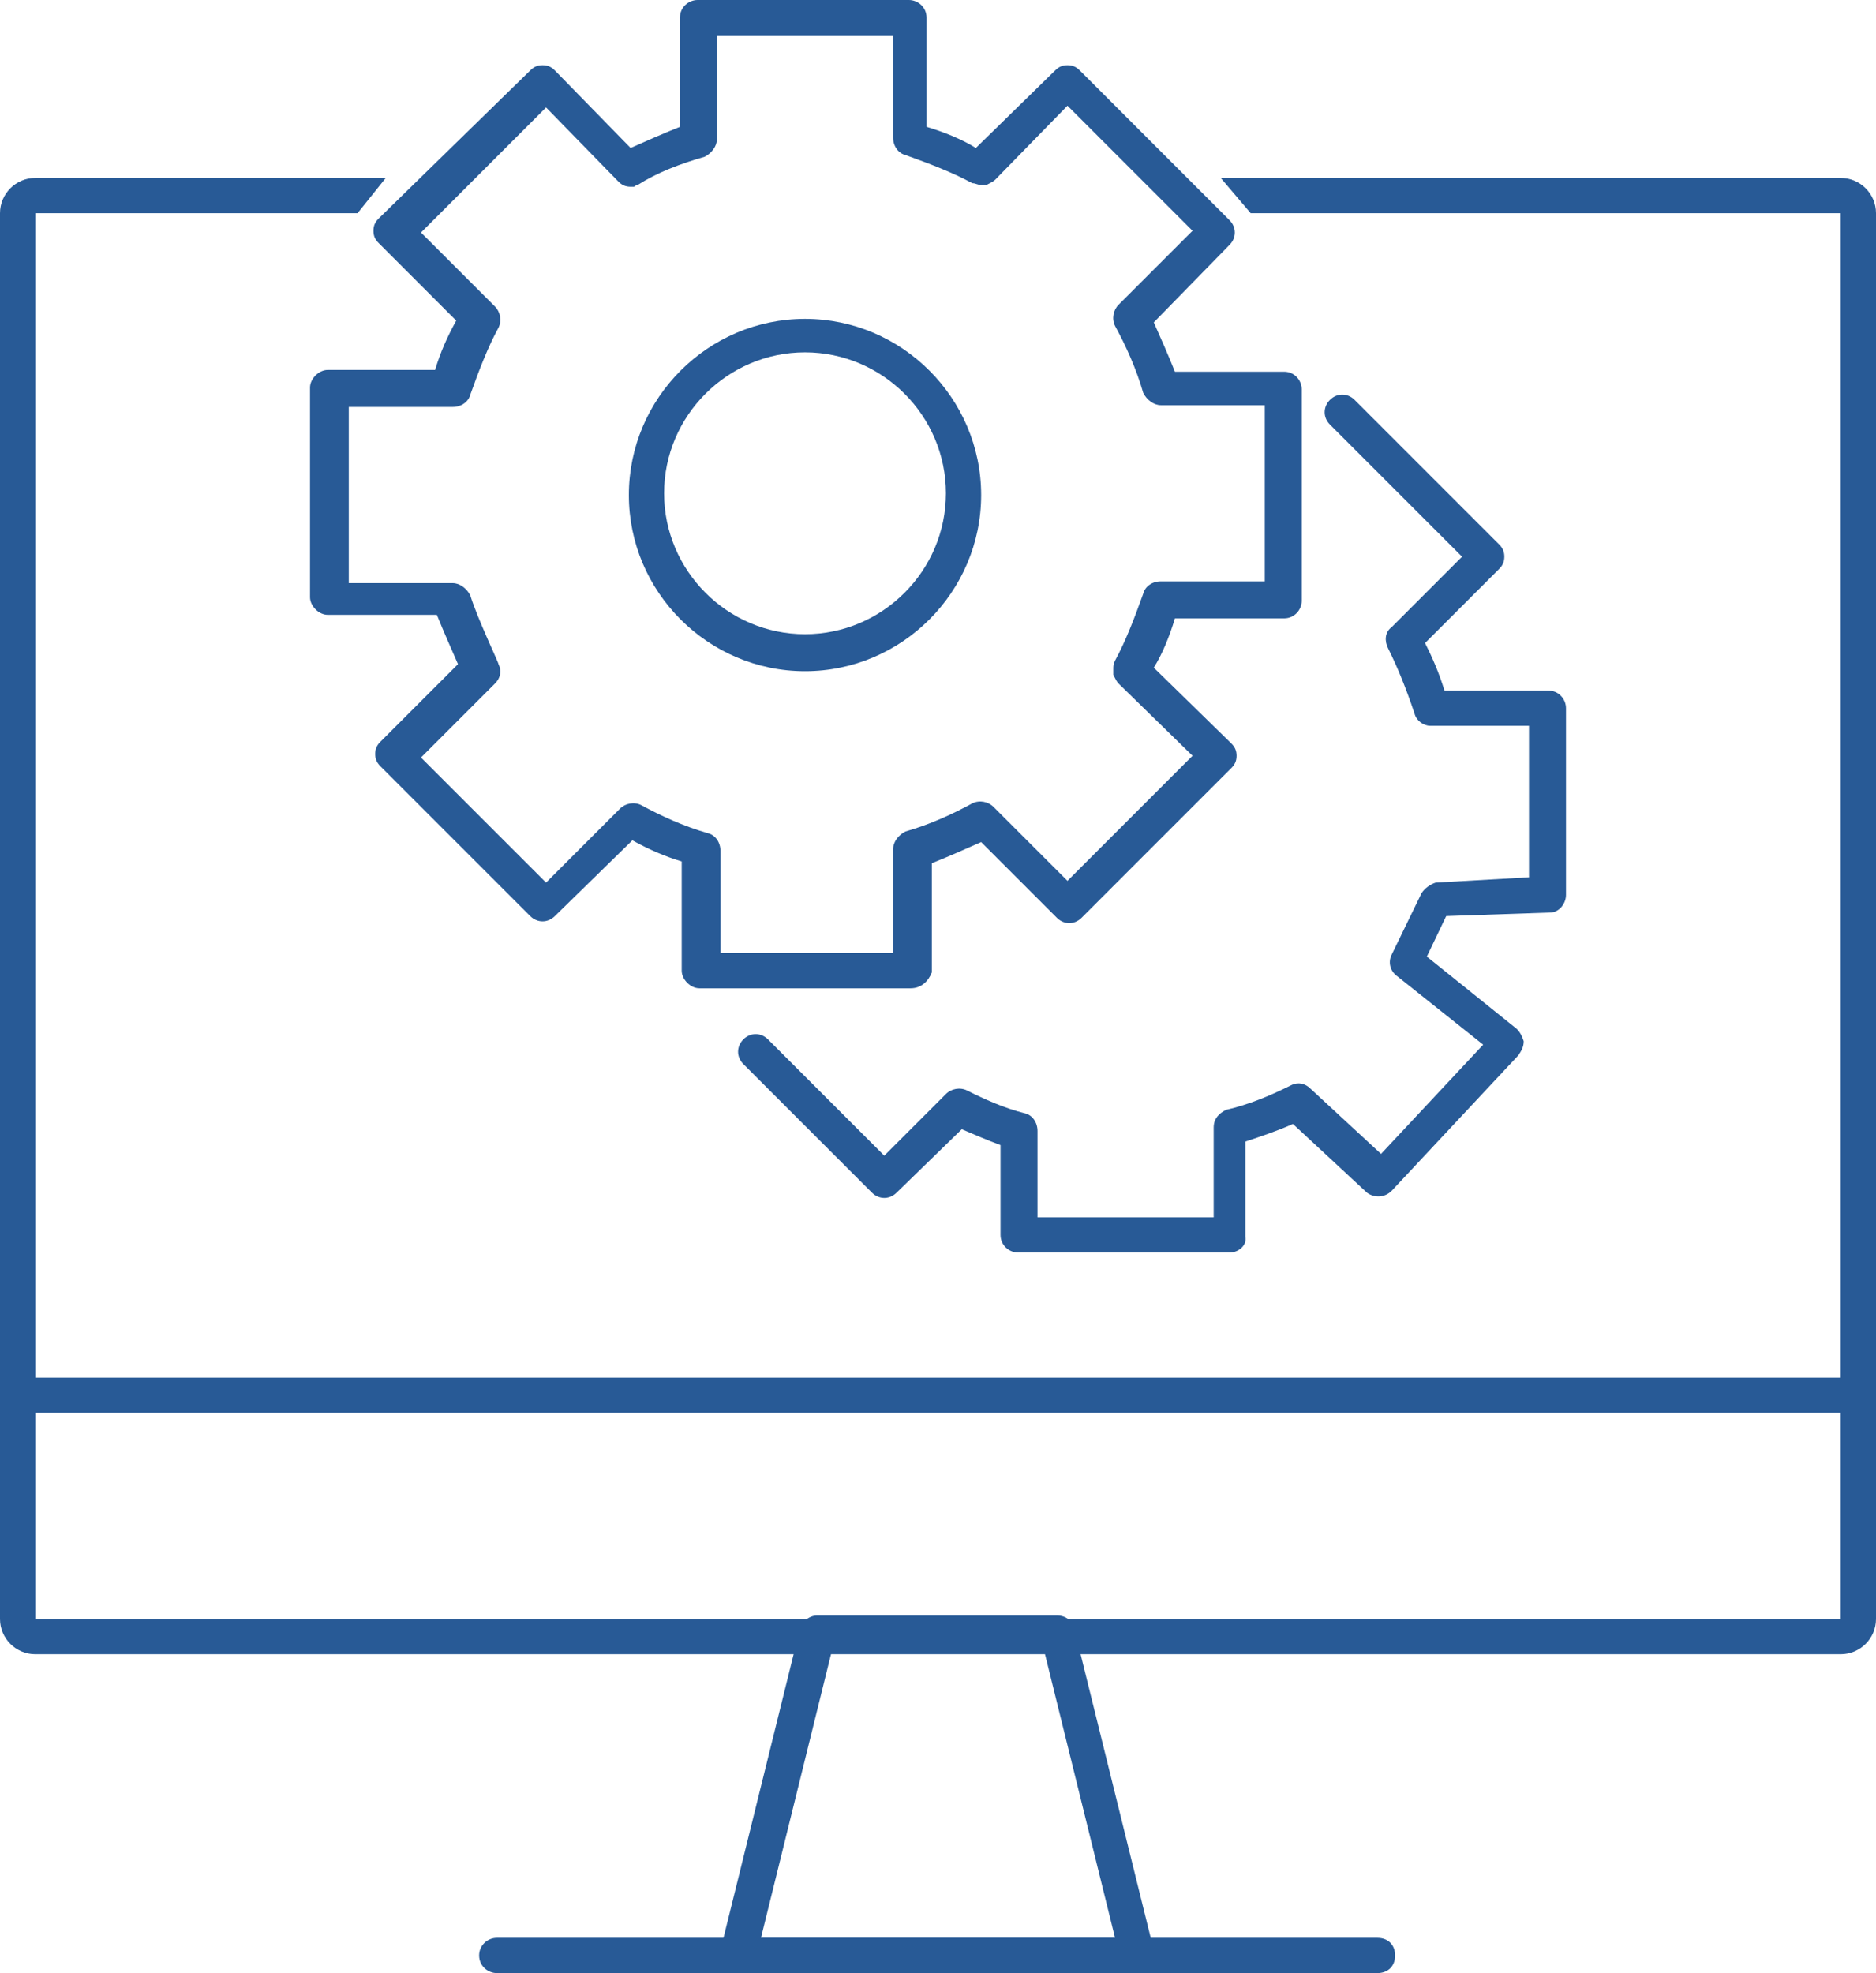 <?xml version="1.0" encoding="utf-8"?>
<!-- Generator: Adobe Illustrator 24.2.3, SVG Export Plug-In . SVG Version: 6.00 Build 0)  -->
<svg version="1.1" id="レイヤー_1" xmlns="http://www.w3.org/2000/svg" xmlns:xlink="http://www.w3.org/1999/xlink" x="0px"
	 y="0px" viewBox="0 0 106.5 112" style="enable-background:new 0 0 106.5 112;" xml:space="preserve">
<style type="text/css">
	.st0{fill:#285A96;}
</style>
<g id="レイヤー_2_1_">
	<g>
		<g>
			<path class="st0" d="M51.7,56.1h-12c-0.5,0-1-0.5-1-1v-6.2c-1-0.3-1.9-0.7-2.8-1.2l-4.4,4.3c-0.4,0.4-1,0.4-1.4,0l-8.5-8.5
				c-0.2-0.2-0.3-0.4-0.3-0.7s0.1-0.5,0.3-0.7l4.4-4.4c-0.3-0.7-0.8-1.8-1.2-2.8h-6.2c-0.5,0-1-0.5-1-1V22c0-0.5,0.5-1,1-1h6.1
				c0.3-1,0.7-1.9,1.2-2.8l-4.4-4.4c-0.2-0.2-0.3-0.4-0.3-0.7s0.1-0.5,0.3-0.7L30.1,4c0.2-0.2,0.4-0.3,0.7-0.3l0,0
				c0.3,0,0.5,0.1,0.7,0.3l4.3,4.4c0.9-0.4,1.8-0.8,2.8-1.2V1c0-0.6,0.5-1,1-1h12c0.5,0,1,0.4,1,1v6.2c1,0.3,2,0.7,2.8,1.2L59.9,4
				c0.2-0.2,0.4-0.3,0.7-0.3l0,0c0.3,0,0.5,0.1,0.7,0.3l8.5,8.5c0.4,0.4,0.4,1,0,1.4l-4.3,4.4c0.4,0.9,0.8,1.8,1.2,2.8h6.2
				c0.6,0,1,0.5,1,1v12c0,0.5-0.4,1-1,1h-6.2c-0.3,1-0.7,2-1.2,2.8l4.4,4.3c0.2,0.2,0.3,0.4,0.3,0.7s-0.1,0.5-0.3,0.7l-8.5,8.5
				c-0.4,0.4-1,0.4-1.4,0l-4.3-4.3c-0.9,0.4-1.8,0.8-2.8,1.2v6.2C52.7,55.7,52.3,56.1,51.7,56.1z M40.7,54.1h10v-5.9
				c0-0.4,0.3-0.8,0.7-1c1.4-0.4,2.7-1,3.8-1.6c0.4-0.2,0.9-0.1,1.2,0.2l4.2,4.2l7.1-7.1l-4.2-4.1c-0.1-0.1-0.2-0.3-0.3-0.5
				c0-0.1,0-0.2,0-0.3l0,0l0,0l0,0c0,0,0,0,0,0l0,0l0,0c0-0.2,0-0.3,0.1-0.5c0.6-1.1,1.1-2.4,1.6-3.8c0.1-0.4,0.5-0.7,1-0.7h5.9V23
				h-5.9c-0.4,0-0.8-0.3-1-0.7c-0.4-1.4-1-2.7-1.6-3.8c-0.2-0.4-0.1-0.9,0.2-1.2l4.2-4.2l-7.1-7.1l-4.1,4.2
				c-0.1,0.1-0.3,0.2-0.5,0.3c-0.1,0-0.2,0-0.3,0l0,0l0,0l0,0l0,0l0,0c0,0,0,0,0,0l0,0l0,0c-0.2,0-0.3-0.1-0.5-0.1
				c-1.1-0.6-2.4-1.1-3.8-1.6c-0.4-0.1-0.7-0.5-0.7-1V2h-10v5.9c0,0.4-0.3,0.8-0.7,1c-1.4,0.4-2.7,0.9-3.8,1.6
				c-0.1,0-0.2,0.1-0.2,0.1c-0.1,0-0.2,0-0.2,0l0,0l0,0l0,0l0,0h0c-0.3,0-0.5-0.1-0.7-0.3l-4.1-4.2l-7.1,7.1l4.2,4.2
				c0.3,0.3,0.4,0.8,0.2,1.2c-0.6,1.1-1.1,2.4-1.6,3.8c-0.1,0.4-0.5,0.7-1,0.7h-5.9v10h5.9c0.4,0,0.8,0.3,1,0.7
				c0.4,1.3,1.6,3.8,1.6,3.9c0.2,0.4,0.1,0.8-0.2,1.1l-4.2,4.2l7.1,7.1l4.2-4.2c0.3-0.3,0.8-0.4,1.2-0.2c1.1,0.6,2.4,1.2,3.8,1.6
				c0.4,0.1,0.7,0.5,0.7,1V54.1z"/>
			<path class="st0" d="M69.8,71.1h-12c-0.5,0-1-0.4-1-1V65c-0.8-0.3-1.5-0.6-2.2-0.9l-3.7,3.6c-0.4,0.4-1,0.4-1.4,0l-7.3-7.3
				c-0.4-0.4-0.4-1,0-1.4s1-0.4,1.4,0l6.6,6.6l3.5-3.5c0.3-0.3,0.8-0.4,1.2-0.2c1,0.5,2.1,1,3.3,1.3c0.4,0.1,0.7,0.5,0.7,1v4.9h10
				V64c0-0.5,0.3-0.8,0.7-1c1.3-0.3,2.5-0.8,3.7-1.4c0.4-0.2,0.8-0.1,1.1,0.2l4,3.7l5.8-6.2l-4.9-3.9c-0.4-0.3-0.5-0.8-0.3-1.2
				l1.7-3.5c0.2-0.3,0.5-0.5,0.8-0.6l5.3-0.3v-8.6h-5.6c-0.4,0-0.8-0.3-0.9-0.7c-0.5-1.5-1-2.7-1.5-3.7c-0.2-0.4-0.2-0.9,0.2-1.2
				l4-4l-7.5-7.5c-0.4-0.4-0.4-1,0-1.4s1-0.4,1.4,0l8.2,8.2c0.2,0.2,0.3,0.4,0.3,0.7s-0.1,0.5-0.3,0.7l-4.2,4.2
				c0.4,0.8,0.8,1.7,1.1,2.7h5.9c0.6,0,1,0.5,1,1v10.6c0,0.5-0.4,1-0.9,1L82.1,52l-1.1,2.3l5.1,4.1c0.2,0.2,0.3,0.4,0.4,0.7
				c0,0.3-0.1,0.5-0.3,0.8L79,67.6c-0.4,0.4-1,0.4-1.4,0.1l-4.2-3.9c-0.9,0.4-1.8,0.7-2.7,1v5.4C70.8,70.7,70.3,71.1,69.8,71.1z"/>
			<path class="st0" d="M45.7,38.1c-5.5,0-10-4.5-10-10s4.5-10,10-10s10,4.5,10,10S51.2,38.1,45.7,38.1z M45.7,20c-4.4,0-8,3.6-8,8
				s3.6,8,8,8s8-3.6,8-8S50.1,20,45.7,20z"/>
		</g>
		<g>
			<path class="st0" d="M69.3,10.1h35.2c1.1,0,2,0.9,2,2v79.8c0,1.1-0.9,2-2,2H2c-1.1,0-2-0.9-2-2V12.1c0-1.1,0.9-2,2-2h19.9l-1.6,2
				H2v79.8h102.5V12.1H71L69.3,10.1z"/>
			<path class="st0" d="M105.5,80.2H1c-0.6,0-1-0.4-1-1s0.4-1,1-1h104.5c0.6,0,1,0.4,1,1S106,80.2,105.5,80.2z"/>
			<path class="st0" d="M64.6,112H41.9c-0.3,0-0.6-0.1-0.8-0.4s-0.3-0.6-0.2-0.9l4.5-18.2c0.1-0.4,0.5-0.8,1-0.8h13.6
				c0.5,0,0.9,0.3,1,0.8l4.5,18.2c0.1,0.3,0,0.6-0.2,0.9S64.9,112,64.6,112z M43.2,110h20.1l-4-16.2H47.2L43.2,110z"/>
			<path class="st0" d="M78.2,112h-50c-0.5,0-1-0.4-1-1s0.5-1,1-1h50c0.6,0,1,0.4,1,1S78.8,112,78.2,112z"/>
		</g>
	</g>
</g>
<g id="固定">
</g>
<g id="ガイド2">
</g>
<g id="ガイド">
</g>
</svg>
